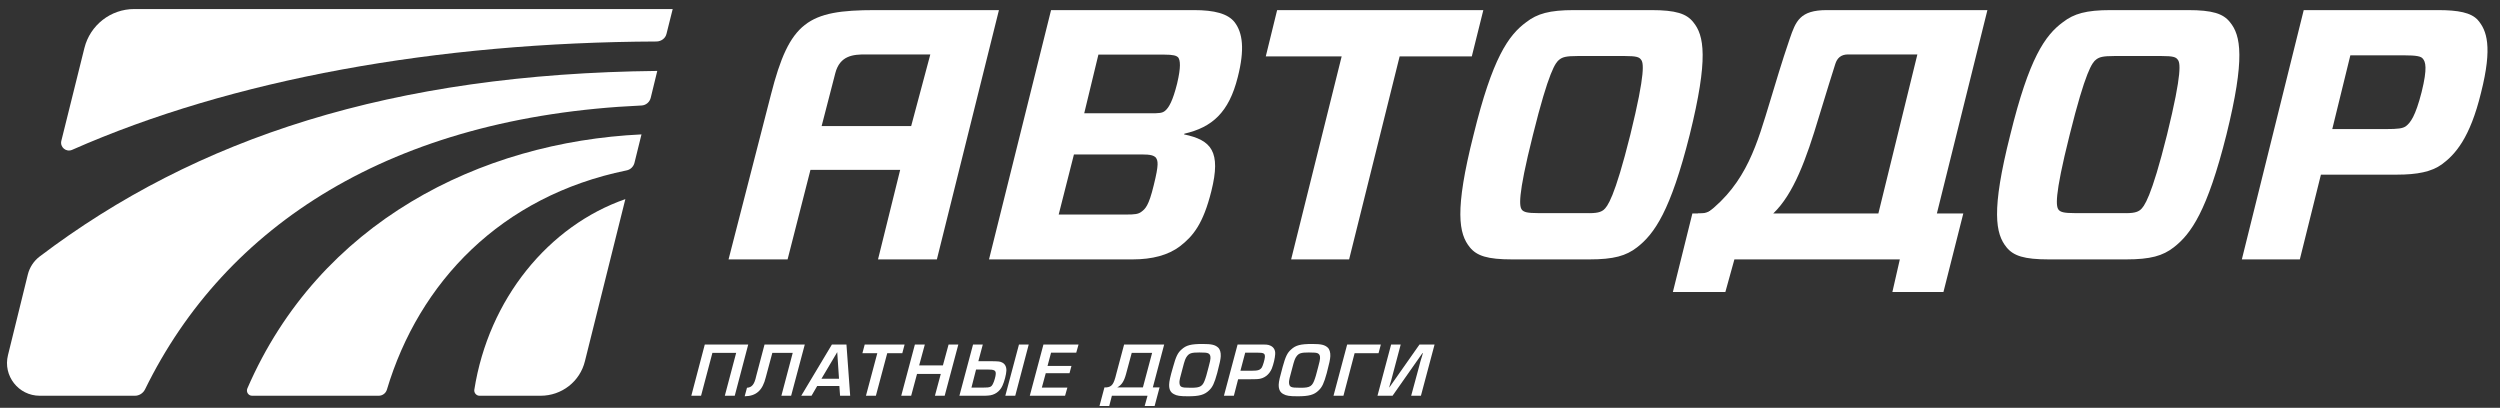 <svg width="141" height="23" viewBox="0 0 141 23" fill="none" xmlns="http://www.w3.org/2000/svg">
<rect x="0" y="0" width="141" height="23" fill="#333333" stroke="none"/>
<path d="M35.27 11.23C30.96 12.73 27.56 16.84 26.75 21.99C26.73 22.16 26.87 22.32 27.04 22.32H30.49C31.68 22.32 32.71 21.52 32.99 20.37L35.27 11.23Z" fill="white"/>
<path d="M13.95 21.91C13.87 22.11 14.01 22.32 14.22 22.32H21.36C21.57 22.32 21.76 22.18 21.82 21.98C23.63 15.92 28.25 11.06 35.34 9.61C35.55 9.57 35.72 9.41 35.78 9.2L36.18 7.58C27.08 8.01 18.01 12.53 13.95 21.91Z" fill="white"/>
<path d="M37.59 1.91L37.94 0.51H27.06H16.18H7.57C6.24 0.51 5.08 1.42 4.76 2.71L3.46 7.94C3.37 8.3 3.73 8.6 4.07 8.45C13.09 4.47 24.62 2.39 37.04 2.34C37.3 2.33 37.53 2.16 37.59 1.91Z" fill="white"/>
<path d="M1.57 15.48L0.45 20.03C0.16 21.19 1.04 22.32 2.24 22.32H7.61C7.85 22.32 8.07 22.18 8.18 21.96C12.71 12.7 22.08 6.59 36.18 5.95C36.43 5.94 36.64 5.76 36.7 5.52L37.07 4C22.12 4.16 11.08 7.76 2.22 14.48C1.9 14.73 1.67 15.08 1.57 15.48Z" fill="white"/>
<path d="M95.75 12.05C96.13 12.05 96.37 11.97 96.63 11.78C96.61 12.26 96.26 12.59 96.26 12.59L95.75 12.05Z" fill="white"/>
<path d="M64.87 6.39C65.39 6.39 65.55 6.38 65.71 6.25C65.93 6.07 66.15 5.67 66.39 4.71C66.61 3.78 66.57 3.4 66.45 3.24C66.35 3.14 66.19 3.08 65.65 3.08H61.95L61.15 6.39H64.87ZM65.19 8.89C65.07 8.77 64.91 8.71 64.38 8.71H60.57L59.71 12.1H63.5C64 12.1 64.2 12.08 64.38 11.94C64.59 11.78 64.79 11.62 65.07 10.45C65.37 9.25 65.31 9.07 65.19 8.89ZM59.28 0.57H67.34C68.5 0.57 69.25 0.77 69.63 1.25C70.09 1.85 70.21 2.78 69.81 4.35C69.31 6.35 68.36 7.18 66.8 7.54L66.78 7.58C68.32 7.9 68.88 8.54 68.32 10.78C67.86 12.62 67.3 13.31 66.55 13.89C65.89 14.39 64.99 14.63 63.88 14.63H55.78L59.28 0.57Z" fill="white"/>
<path d="M78.94 3.18L76.09 14.63H72.82L75.67 3.18H71.39L72.03 0.57H83.66L83.01 3.18H78.94Z" fill="white"/>
<path d="M85.84 11.84C85.96 11.96 86.12 12.02 86.76 12.02H89.43C90.08 12.04 90.28 11.96 90.44 11.84C90.66 11.66 91.06 11.16 91.95 7.6C92.83 4.02 92.69 3.52 92.55 3.36C92.45 3.22 92.29 3.16 91.65 3.16H88.97C88.33 3.16 88.13 3.22 87.95 3.36C87.73 3.52 87.35 4.02 86.46 7.6C85.56 11.18 85.7 11.66 85.84 11.84ZM93.13 0.57C94.52 0.57 95.12 0.77 95.5 1.25C96.11 1.99 96.37 3.28 95.3 7.6C94.22 11.9 93.31 13.19 92.33 13.95C91.71 14.43 91.02 14.63 89.64 14.63H85.28C83.89 14.63 83.29 14.43 82.9 13.95C82.28 13.19 82.02 11.9 83.11 7.6C84.17 3.28 85.07 1.99 86.08 1.25C86.7 0.77 87.39 0.57 88.77 0.57H93.13Z" fill="white"/>
<path d="M116.11 11.84C116.23 11.96 116.39 12.02 117.03 12.02H119.7C120.35 12.04 120.55 11.96 120.71 11.84C120.93 11.66 121.33 11.16 122.22 7.6C123.1 4.02 122.96 3.52 122.82 3.36C122.72 3.22 122.56 3.16 121.92 3.16H119.24C118.6 3.16 118.4 3.22 118.22 3.36C118 3.52 117.62 4.02 116.73 7.6C115.83 11.18 115.97 11.66 116.11 11.84ZM123.4 0.57C124.79 0.57 125.39 0.77 125.77 1.25C126.38 1.99 126.64 3.28 125.57 7.6C124.49 11.9 123.58 13.19 122.6 13.95C121.98 14.43 121.29 14.63 119.91 14.63H115.55C114.16 14.63 113.56 14.43 113.17 13.95C112.55 13.19 112.29 11.9 113.38 7.6C114.44 3.28 115.34 1.99 116.35 1.25C116.97 0.77 117.66 0.57 119.04 0.57H123.4Z" fill="white"/>
<path d="M134.55 7.28C135.29 7.28 135.51 7.24 135.69 7.12C135.95 6.92 136.23 6.56 136.58 5.19C136.92 3.82 136.8 3.48 136.64 3.3C136.54 3.18 136.31 3.12 135.57 3.12H132.56L131.54 7.28H134.55ZM137.72 9.27C137.14 9.69 136.33 9.85 135.19 9.85H130.9L129.71 14.63H126.44L129.93 0.57H137.5C138.65 0.57 139.37 0.71 139.75 1.13C140.25 1.71 140.59 2.62 139.93 5.23C139.31 7.78 138.48 8.71 137.72 9.27Z" fill="white"/>
<path d="M46.34 7.11C46.72 5.62 47.03 4.42 47.11 4.13C47.37 3.12 48.14 3.07 48.81 3.07H52.47L51.39 7.11H46.34ZM49.35 0.57C45.56 0.57 44.53 1.22 43.48 5.34C42.46 9.32 41.09 14.63 41.09 14.63H44.42C44.42 14.63 45.06 12.14 45.71 9.58H50.77L49.52 14.63H52.84L56.34 0.57H49.35Z" fill="white"/>
<path d="M102.59 6.58C103.07 4.98 103.3 4.3 103.51 3.61C103.61 3.29 103.82 3.07 104.23 3.07H108.14L105.94 12.04H100.01C101.16 10.94 101.87 8.99 102.59 6.58ZM97.31 16.47L97.82 14.63H107.15L106.73 16.47H109.61L110.73 12.04H109.24L112.09 0.57H103.03C101.51 0.57 101.28 1.2 100.94 2.19C100.47 3.56 100.15 4.67 99.85 5.65C99.11 8.07 98.53 10.31 96.26 12.04H95.45L94.35 16.47H97.31Z" fill="white"/>
<path d="M40.18 19.9L39.54 22.32H38.99L39.75 19.43H42.2L41.44 22.32H40.88L41.52 19.9H40.18Z" fill="white"/>
<path d="M42.13 21.87C42.41 21.85 42.55 21.68 42.65 21.21L43.12 19.43H45.39L44.62 22.32H44.07L44.71 19.9H43.56L43.19 21.28C43.01 22.02 42.65 22.34 42 22.35L42.13 21.87Z" fill="white"/>
<path d="M47.22 19.86L46.33 21.36H47.32L47.22 19.86ZM46.09 21.77L45.77 22.32H45.19L46.92 19.43H47.74L47.95 22.32H47.38L47.34 21.77H46.09Z" fill="white"/>
<path d="M49.4 22.32H48.84L49.48 19.92H48.64L48.77 19.43H51.02L50.89 19.92H50.04L49.4 22.32Z" fill="white"/>
<path d="M53.28 22.32H52.73L53.06 21.09H51.72L51.39 22.32H50.83L51.6 19.43H52.16L51.84 20.61H53.18L53.5 19.43H54.05L53.28 22.32Z" fill="white"/>
<path d="M57.26 22.32H56.7L57.47 19.43H58.02L57.26 22.32ZM54.79 21.86H55.46C55.84 21.86 55.92 21.83 56.01 21.63C56.07 21.52 56.16 21.21 56.16 21.09C56.17 20.89 56.08 20.84 55.68 20.84H55.05L54.79 21.86ZM55.43 19.43L55.18 20.37H55.83C56.37 20.38 56.37 20.38 56.51 20.44C56.68 20.52 56.77 20.68 56.76 20.91C56.75 21.12 56.65 21.51 56.54 21.75C56.39 22.08 56.1 22.29 55.73 22.31C55.62 22.32 55.58 22.32 55.28 22.32H54.11L54.88 19.43H55.43Z" fill="white"/>
<path d="M59.08 20.64H60.43L60.32 21.05H58.98L58.76 21.86H60.2L60.07 22.32H58.08L58.85 19.43H60.83L60.7 19.89H59.28L59.08 20.64Z" fill="white"/>
<path d="M64.46 21.85L64.98 19.9H63.83L63.51 21.09C63.4 21.5 63.26 21.72 63.01 21.85H64.46ZM65.66 19.43L65.02 21.85H65.4L65.12 22.9H64.56L64.72 22.32H62.71L62.56 22.9H62.01L62.29 21.85H62.4C62.71 21.82 62.82 21.67 62.96 21.08L63.4 19.43H65.66Z" fill="white"/>
<path d="M66.95 20.09C66.86 20.21 66.82 20.3 66.69 20.81C66.55 21.31 66.53 21.42 66.52 21.54C66.52 21.69 66.55 21.78 66.64 21.82C66.73 21.86 66.84 21.87 67.18 21.87C67.72 21.87 67.84 21.79 67.99 21.33C68.02 21.24 68.03 21.22 68.16 20.72C68.25 20.38 68.26 20.33 68.27 20.22C68.28 20.06 68.24 19.98 68.15 19.93C68.06 19.89 67.96 19.88 67.64 19.88C67.21 19.88 67.08 19.92 66.95 20.09ZM68.7 19.6C68.81 19.7 68.86 19.88 68.85 20.09C68.84 20.27 68.8 20.47 68.65 21.04C68.49 21.62 68.39 21.83 68.19 22.02C67.93 22.27 67.64 22.35 67.01 22.35C66.55 22.35 66.37 22.32 66.21 22.23C66.01 22.13 65.93 21.95 65.94 21.68C65.95 21.49 65.99 21.28 66.16 20.7C66.32 20.12 66.42 19.9 66.64 19.71C66.9 19.47 67.17 19.4 67.83 19.4C68.34 19.4 68.53 19.45 68.7 19.6Z" fill="white"/>
<path d="M70.58 20.91C70.96 20.91 71.07 20.87 71.17 20.72C71.23 20.62 71.33 20.28 71.34 20.14C71.35 19.93 71.28 19.89 70.91 19.89H70.23L69.96 20.91H70.58ZM69.8 19.43H70.97C71.45 19.43 71.5 19.43 71.64 19.49C71.83 19.57 71.94 19.74 71.92 19.98C71.91 20.19 71.83 20.53 71.73 20.79C71.58 21.14 71.29 21.36 70.93 21.38C70.87 21.38 70.8 21.39 70.48 21.39H69.83L69.59 22.32H69.03L69.8 19.43Z" fill="white"/>
<path d="M73.13 20.09C73.04 20.21 73 20.3 72.87 20.81C72.73 21.31 72.71 21.42 72.7 21.54C72.7 21.69 72.73 21.78 72.82 21.82C72.91 21.86 73.02 21.87 73.36 21.87C73.9 21.87 74.02 21.79 74.17 21.33C74.2 21.24 74.21 21.22 74.34 20.72C74.43 20.38 74.44 20.33 74.45 20.22C74.46 20.06 74.42 19.98 74.33 19.93C74.24 19.89 74.14 19.88 73.82 19.88C73.39 19.88 73.26 19.92 73.13 20.09ZM74.88 19.6C74.99 19.7 75.04 19.88 75.03 20.09C75.02 20.27 74.98 20.47 74.83 21.04C74.67 21.62 74.57 21.83 74.37 22.02C74.12 22.27 73.82 22.35 73.19 22.35C72.73 22.35 72.55 22.32 72.39 22.23C72.19 22.13 72.11 21.95 72.12 21.68C72.13 21.49 72.18 21.28 72.34 20.7C72.5 20.12 72.6 19.9 72.82 19.71C73.08 19.47 73.35 19.4 74.01 19.4C74.52 19.4 74.71 19.45 74.88 19.6Z" fill="white"/>
<path d="M75.21 22.32L75.98 19.43H77.88L77.75 19.92H76.4L75.77 22.32H75.21Z" fill="white"/>
<path d="M79.59 22.32L80.04 20.66C80.08 20.49 80.13 20.32 80.14 20.29L80.2 20.1L80.25 19.91H80.23L78.54 22.32H77.69L78.46 19.43H79L78.56 21.09C78.52 21.26 78.47 21.43 78.46 21.47L78.4 21.66L78.35 21.85H78.36L80.06 19.43H80.91L80.14 22.32H79.59Z" fill="white"/>
</svg>
